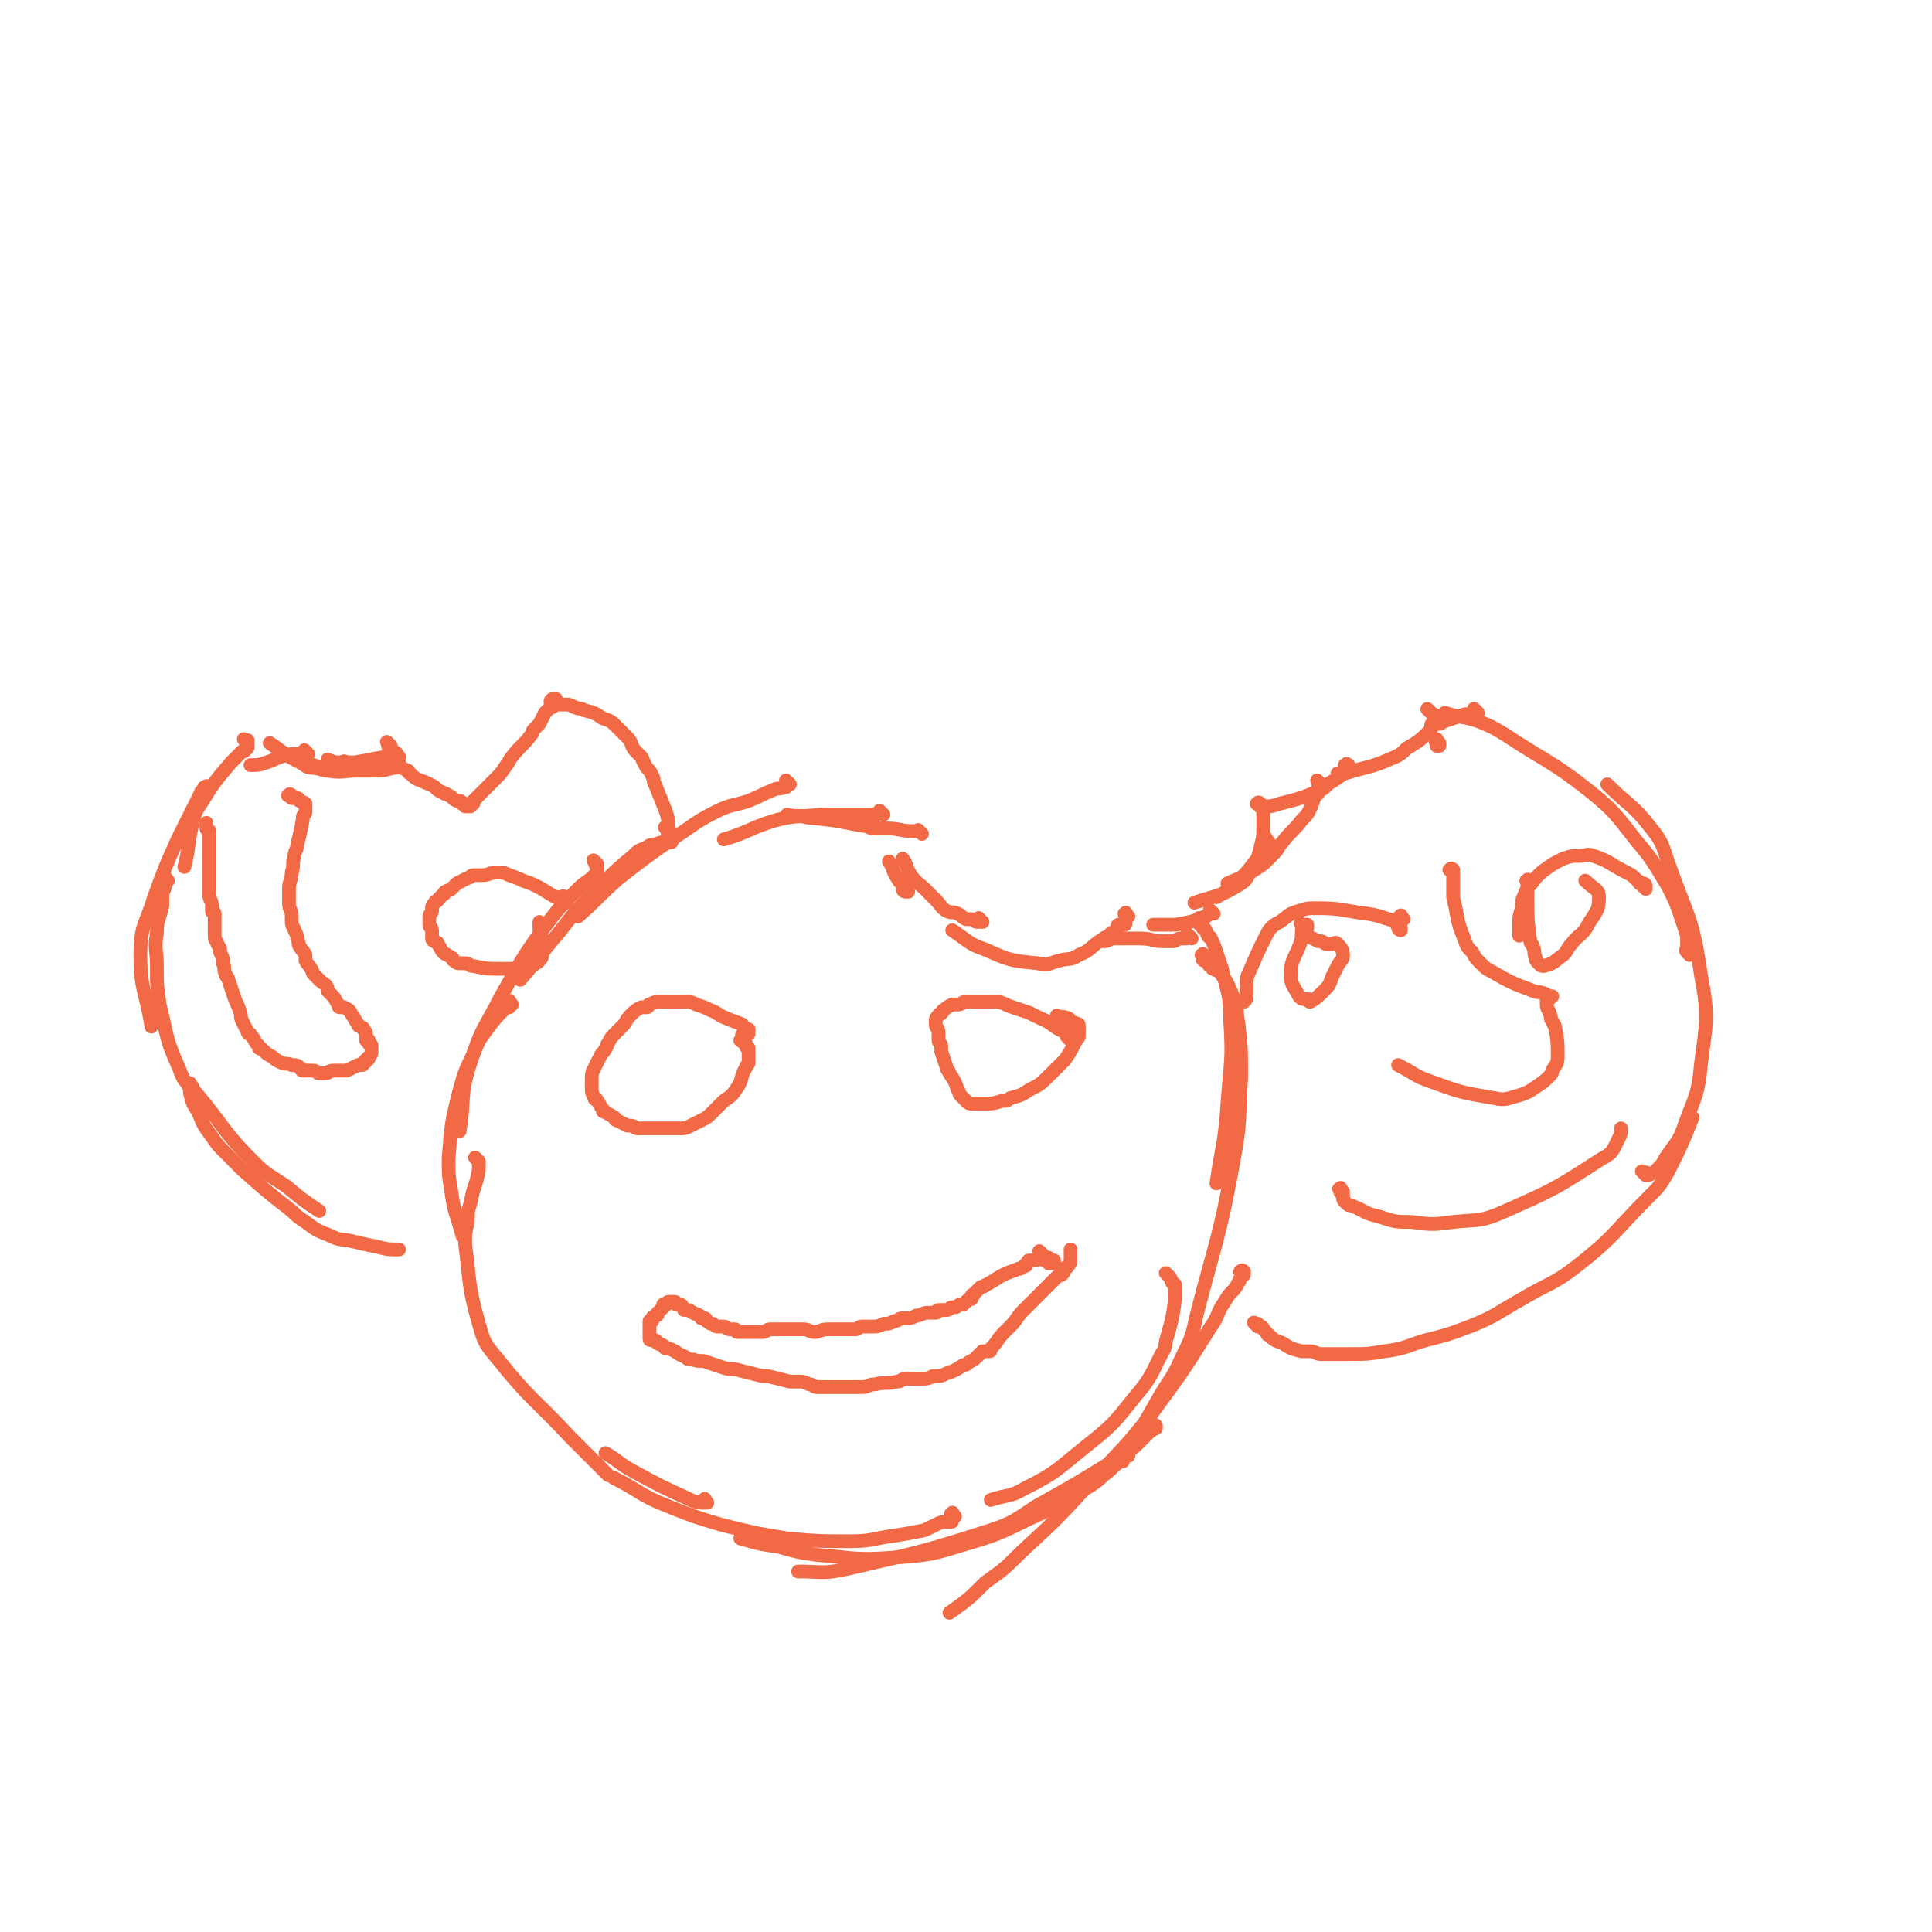 <svg viewBox='0 0 702 702' version='1.1' xmlns='http://www.w3.org/2000/svg' xmlns:xlink='http://www.w3.org/1999/xlink'><g fill='none' stroke='#F26946' stroke-width='5' stroke-linecap='round' stroke-linejoin='round'><path d='M441,332c-1,-1 -1,-1 -1,-1 -1,-1 0,0 0,0 -1,1 -1,2 -2,2 -5,2 -5,2 -11,3 -1,0 -1,0 -3,0 -2,0 -2,0 -5,0 '/><path d='M433,341c-1,-1 -1,-1 -1,-1 -1,-1 -1,0 -1,0 0,0 0,1 0,1 -1,0 -1,0 -2,0 -2,0 -1,1 -3,1 -1,0 -2,0 -3,0 -5,0 -4,-1 -9,-1 -1,0 -1,0 -3,0 -3,0 -3,0 -6,0 -2,0 -2,1 -4,1 '/><path d='M410,333c-1,-1 -1,-2 -1,-1 -1,0 0,0 0,1 0,0 0,1 0,1 0,1 0,1 0,1 0,1 0,1 -1,1 0,0 -1,0 -1,0 -1,0 -1,0 -1,1 0,0 0,1 0,1 -1,1 -1,0 -2,1 -1,0 0,1 -1,1 -1,1 -1,0 -2,1 -5,3 -4,4 -9,6 -3,2 -3,1 -7,2 -4,1 -4,2 -8,1 -10,-1 -10,-1 -19,-5 -6,-2 -6,-3 -12,-7 '/><path d='M357,335c-1,-1 -1,-1 -1,-1 -1,-1 0,0 0,0 0,1 0,1 -1,1 -1,0 -1,-1 -2,-1 -1,0 -1,0 -2,0 -2,-1 -1,-1 -3,-2 -2,-1 -2,0 -4,-1 -2,-1 -2,-2 -4,-4 -2,-2 -2,-2 -4,-4 -2,-2 -3,-2 -5,-5 -2,-3 -1,-3 -3,-6 '/><path d='M330,324c-1,-1 -1,-1 -1,-1 -1,-1 0,0 0,0 0,0 0,0 0,0 0,0 0,-1 0,0 -1,0 0,1 0,1 0,0 -1,0 -1,-1 0,0 0,-1 0,-1 -1,-2 -1,-1 -2,-3 -2,-3 -1,-3 -3,-6 '/><path d='M335,303c-1,-1 -1,-1 -1,-1 -1,-1 0,0 0,0 0,0 0,0 0,0 0,0 0,0 -1,0 0,0 -1,0 -1,0 -5,0 -5,-1 -10,-1 -2,0 -2,0 -4,0 -3,0 -2,-1 -5,-1 -10,-2 -10,-2 -20,-3 -3,-1 -3,0 -7,-1 '/><path d='M321,296c-1,-1 -1,-1 -1,-1 -1,-1 0,0 0,0 -1,1 -1,1 -2,1 -4,0 -4,0 -9,0 -5,0 -6,0 -11,0 -8,1 -8,0 -16,2 -10,3 -9,4 -19,7 '/><path d='M287,285c-1,-1 -1,-1 -1,-1 -1,-1 0,0 0,0 0,0 0,1 0,1 0,0 0,0 0,0 0,1 0,1 -1,1 -2,1 -2,0 -4,1 -5,2 -4,2 -9,4 -6,2 -6,1 -12,4 -8,4 -8,5 -16,10 -10,7 -10,7 -19,14 -8,7 -7,7 -15,14 '/><path d='M244,304c-1,-1 -2,-2 -1,-1 0,0 0,0 1,1 0,0 0,1 0,1 0,1 0,1 0,1 0,0 -1,0 -1,0 -3,0 -3,0 -5,1 -2,0 -2,0 -3,1 -3,1 -3,1 -5,3 -6,5 -6,5 -12,11 -8,8 -8,8 -15,17 -7,8 -7,9 -14,17 '/><path d='M217,314c-1,-1 -2,-2 -1,-1 0,0 0,1 1,2 0,0 0,1 0,1 0,1 0,1 0,1 0,0 0,0 0,0 0,1 0,1 -1,1 -3,3 -3,2 -6,5 -7,7 -7,7 -13,15 -8,11 -8,12 -15,24 -6,12 -7,11 -11,24 -4,12 -2,13 -4,25 '/><path d='M186,365c-1,-1 -1,-2 -1,-1 -1,0 0,0 0,1 0,0 0,1 0,1 0,0 -1,0 -1,0 -1,0 -1,0 -1,1 -3,3 -3,3 -6,7 -3,4 -3,4 -5,9 -3,6 -3,6 -5,13 -3,12 -3,12 -4,25 0,6 0,6 1,12 1,8 2,8 4,16 '/><path d='M174,422c-1,-1 -2,-2 -1,-1 0,0 0,0 1,1 0,0 0,1 0,1 0,1 0,1 0,2 -1,6 -2,6 -3,12 -1,3 -1,3 -1,7 -1,4 -1,4 -1,8 2,15 1,15 5,29 2,7 2,7 7,13 12,15 13,14 26,28 7,7 7,7 14,14 '/><path d='M437,335c-1,-1 -1,-1 -1,-1 -1,-1 0,0 0,0 0,0 0,1 0,1 0,1 0,1 0,1 0,0 1,0 1,0 0,0 0,1 0,1 0,1 1,0 1,1 1,1 0,1 1,2 0,1 1,0 1,1 1,2 1,2 2,5 1,3 1,3 2,6 2,9 3,9 3,19 1,15 0,15 -1,30 -1,15 -2,15 -4,29 '/><path d='M438,348c-1,-1 -1,-2 -1,-1 -1,0 0,0 0,1 0,1 0,1 1,1 0,0 1,0 1,0 0,0 0,1 0,1 0,1 1,1 1,1 1,1 0,1 1,1 1,1 1,0 2,1 3,4 3,4 5,9 2,5 1,5 2,10 1,9 1,10 1,19 -1,16 0,16 -3,32 -5,27 -6,27 -13,54 -2,9 -2,9 -6,17 -3,7 -4,7 -8,14 -4,7 -4,7 -8,14 '/><path d='M425,464c-1,-1 -1,-1 -1,-1 -1,-1 0,0 0,0 1,1 1,1 1,1 0,0 0,0 0,0 1,1 0,1 1,2 0,1 1,0 1,1 0,0 0,1 0,1 0,2 0,2 0,4 -1,7 -1,7 -3,14 -1,3 0,3 -2,6 -4,8 -4,9 -10,16 -8,10 -8,10 -18,18 -10,8 -10,9 -22,15 -5,3 -6,2 -12,4 '/><path d='M452,463c-1,-1 -2,-1 -1,-1 0,-1 1,0 1,0 0,0 0,1 0,1 0,1 -1,0 -1,1 -1,1 0,1 -1,2 -2,4 -3,3 -5,7 -3,4 -2,5 -5,9 -10,16 -10,16 -21,31 -11,14 -11,13 -23,26 -12,13 -12,13 -25,25 -6,6 -6,6 -13,11 -6,6 -6,6 -13,11 '/><path d='M420,519c-1,-1 -2,-1 -1,-1 0,-1 1,0 1,0 0,0 0,1 0,1 0,0 -1,0 -1,0 -1,0 0,1 -1,1 -2,2 -2,2 -4,4 -2,2 -2,2 -5,4 -16,10 -16,10 -32,19 -8,5 -8,6 -17,9 -25,8 -26,8 -52,14 -9,2 -9,1 -18,1 '/><path d='M410,529c-1,-1 -1,-1 -1,-1 -1,-1 0,0 0,0 0,0 0,1 0,1 0,1 -1,0 -1,1 0,0 0,1 0,1 0,0 -1,0 -1,0 -3,2 -3,3 -6,5 -2,2 -2,2 -5,4 -9,5 -9,6 -18,10 -13,6 -13,7 -27,11 -13,4 -13,4 -27,5 -13,1 -14,0 -27,-1 -7,-1 -7,-1 -14,-3 -7,-1 -7,-1 -14,-3 '/><path d='M347,551c-1,-1 -1,-2 -1,-1 -1,0 0,0 0,1 0,0 0,1 0,1 0,1 0,1 -1,1 0,0 -1,0 -1,0 -2,0 -2,0 -4,1 -2,1 -2,1 -4,2 -5,1 -5,1 -11,2 -8,1 -8,2 -16,2 -11,0 -12,0 -23,-1 -12,-2 -12,-2 -24,-5 -10,-3 -10,-3 -20,-7 -10,-4 -9,-5 -19,-10 '/><path d='M257,546c-1,-1 -1,-2 -1,-1 -1,0 1,1 0,1 -2,0 -3,0 -5,-1 -11,-5 -11,-5 -22,-11 -5,-3 -4,-3 -9,-6 '/><path d='M271,377c-1,-1 -2,-1 -1,-1 0,-1 0,0 1,0 1,0 1,0 1,-1 0,0 0,-1 0,-1 0,0 -1,0 -1,0 -1,0 0,0 -1,-1 0,0 0,-1 -1,-1 -2,-1 -3,-1 -5,-2 -3,-1 -3,-2 -6,-3 -2,-1 -2,-1 -5,-2 -2,-1 -2,-1 -4,-1 -2,0 -2,0 -5,0 -1,0 -2,0 -3,0 -3,0 -3,0 -5,1 -1,0 0,1 -1,1 0,0 0,0 -1,0 0,0 -1,0 -1,0 -2,1 -2,1 -4,3 -2,2 -1,2 -3,4 -1,1 -1,1 -2,2 -2,2 -2,2 -3,4 -1,1 0,1 -1,2 -1,2 -1,1 -2,3 -1,2 -1,2 -2,4 -1,2 -1,2 -1,5 0,1 0,1 0,2 0,2 0,2 1,4 0,1 1,0 1,1 1,1 1,2 2,3 0,1 0,1 1,1 1,1 2,1 3,2 1,0 0,1 1,1 2,1 2,1 4,2 0,0 1,0 1,0 2,0 1,1 3,1 1,0 2,0 3,0 2,0 2,0 3,0 2,0 2,0 4,0 1,0 1,0 2,0 1,0 1,0 2,0 3,0 3,0 5,-1 2,-1 2,-1 4,-2 2,-1 2,-1 4,-3 2,-2 2,-2 4,-4 3,-2 3,-2 5,-5 2,-3 1,-4 3,-7 0,-1 1,-1 1,-2 0,-1 0,-1 0,-3 0,-1 0,-1 0,-2 0,-1 -1,0 -1,-1 0,0 0,-1 0,-1 -1,-1 -1,0 -2,-1 '/><path d='M389,378c-1,-1 -1,-1 -1,-1 -1,-1 0,0 0,0 0,0 1,0 1,0 1,0 1,0 1,0 0,0 0,-1 0,-1 0,0 -1,0 -1,0 -1,0 0,-1 -1,-1 0,0 -1,0 -1,0 -5,-2 -4,-3 -9,-5 -2,-1 -2,-1 -4,-2 -3,-1 -3,-1 -6,-2 -3,-1 -2,-1 -5,-2 -2,0 -2,0 -4,0 -4,0 -4,0 -8,0 -2,0 -1,1 -3,1 -1,0 -1,0 -2,0 -2,1 -2,1 -3,2 -1,0 0,1 -1,1 0,1 -1,0 -1,1 -1,1 -1,1 -1,2 0,0 0,1 0,1 0,2 1,1 1,3 0,1 0,2 0,3 0,1 1,1 1,2 0,1 0,1 0,2 1,3 1,3 2,6 0,1 1,1 1,2 2,3 2,3 3,6 1,1 0,1 1,2 1,1 1,1 2,2 1,1 1,1 2,1 1,0 1,0 2,0 1,0 1,0 2,0 4,0 4,0 7,-1 2,0 2,0 3,-1 4,-1 4,-1 7,-3 4,-2 4,-2 7,-5 3,-3 3,-3 6,-6 2,-3 2,-3 4,-7 1,-1 1,-1 1,-2 0,-1 0,-2 0,-3 0,-1 0,-1 -1,-1 -1,-1 -1,0 -2,-1 -1,0 0,-1 -1,-1 -2,-1 -2,0 -4,-1 '/><path d='M379,456c-1,-1 -2,-2 -1,-1 0,0 0,0 1,1 0,0 0,1 0,1 0,1 0,1 1,1 0,0 1,0 1,0 0,0 0,1 0,1 1,0 1,0 2,0 0,0 0,-1 0,-1 0,0 0,0 -1,0 0,0 -1,0 -1,0 0,0 0,-1 0,-1 0,0 0,0 -1,0 0,0 0,0 -1,0 0,0 -1,0 -1,0 -1,0 -1,1 -2,1 0,0 0,0 -1,0 0,0 -1,0 -1,0 -1,0 0,1 -1,1 0,1 0,1 -1,1 -1,1 -1,1 -2,1 -2,1 -3,1 -5,2 -4,2 -3,2 -7,4 -1,1 -1,0 -2,1 -1,1 -1,1 -2,2 0,1 -1,0 -1,1 0,0 0,1 0,1 0,0 -1,0 -1,0 -1,1 -1,1 -2,2 0,0 -1,0 -1,0 -1,0 -1,1 -2,1 0,0 -1,0 -1,0 -1,0 -1,1 -2,1 -1,0 -2,0 -3,0 -1,0 0,1 -1,1 -1,0 -2,0 -3,0 -2,0 -2,1 -4,1 -2,1 -2,1 -4,1 0,0 -1,0 -1,0 -2,0 -1,1 -3,1 -2,1 -2,1 -4,1 -2,1 -2,1 -4,1 -2,0 -2,0 -4,0 -1,0 -1,1 -2,1 -1,0 -1,0 -2,0 -3,0 -3,0 -6,0 -1,0 -1,0 -2,0 -3,0 -3,1 -5,1 -2,0 -2,-1 -4,-1 -2,0 -2,0 -5,0 -3,0 -3,0 -6,0 0,0 -1,0 -1,0 -2,0 -1,1 -3,1 -1,0 -1,0 -2,0 -1,0 -1,0 -2,0 -1,0 -1,0 -3,0 -1,0 -1,0 -2,0 -1,0 0,-1 -1,-1 0,0 0,0 -1,0 0,0 -1,0 -1,0 -1,0 -1,-1 -2,-1 -1,0 -1,0 -2,0 -1,0 -1,0 -2,-1 -1,0 -1,0 -2,-1 -1,0 0,-1 -1,-1 0,0 -1,0 -1,0 -1,0 0,-1 -1,-1 -1,-1 -1,0 -2,-1 -1,0 -1,-1 -2,-1 0,0 -1,0 -1,0 -1,0 0,0 -1,-1 0,0 0,-1 -1,-1 0,0 -1,0 -1,0 -1,0 0,-1 -1,-1 0,0 0,0 -1,0 0,0 -1,0 -1,0 -1,0 0,1 -1,1 0,0 -1,0 -1,0 0,0 0,1 0,1 -1,1 -1,1 -2,2 0,1 0,1 -1,1 0,1 -1,0 -1,1 0,0 0,1 0,1 0,0 -1,0 -1,0 0,1 0,1 0,2 0,1 0,1 0,1 0,1 0,1 0,2 0,1 0,1 0,1 0,1 0,1 1,1 0,0 1,0 1,0 1,0 0,1 1,1 1,1 1,0 2,1 1,0 0,1 1,1 0,0 1,0 1,0 3,1 3,2 6,3 1,1 1,1 3,1 2,1 3,0 5,1 3,1 3,1 6,2 3,1 3,0 6,1 4,1 4,1 8,2 1,0 1,0 2,0 4,1 4,1 8,2 1,0 1,0 2,0 3,0 3,0 5,1 2,0 1,1 3,1 1,0 1,0 2,0 3,0 3,0 5,0 2,0 2,0 4,0 3,0 3,0 5,0 3,0 2,-1 5,-1 4,-1 4,0 8,-1 2,0 1,-1 3,-1 2,0 3,0 5,0 3,0 3,0 5,-1 3,0 3,0 5,-1 3,-1 3,-1 6,-3 1,0 1,0 2,-1 2,-1 2,-1 3,-2 1,-1 1,-1 2,-2 1,0 1,0 2,0 1,0 1,0 1,-1 3,-3 2,-3 5,-6 1,-1 1,-1 2,-2 3,-3 2,-3 5,-6 2,-2 2,-2 4,-4 1,-1 1,-1 2,-2 1,-1 1,-1 2,-2 2,-2 2,-2 4,-4 1,-1 1,0 2,-1 1,-1 0,-1 1,-2 0,-1 1,0 1,-1 1,-1 1,-1 1,-2 0,-2 0,-2 0,-4 '/><path d='M243,302c-1,-1 -2,-2 -1,-1 0,0 1,2 1,1 0,-2 0,-4 -1,-7 -2,-5 -2,-5 -4,-10 -1,-1 0,-2 -1,-3 -1,-3 -2,-2 -3,-5 -1,-1 0,-1 -1,-2 -1,-1 -1,-1 -2,-2 -2,-2 -1,-3 -3,-5 -2,-2 -2,-2 -4,-4 -2,-2 -2,-2 -5,-3 -3,-2 -3,-2 -7,-3 -1,-1 -1,0 -3,-1 -1,0 -1,-1 -3,-1 -1,0 -1,0 -2,0 -1,0 -1,0 -2,0 -1,0 0,-1 -1,-1 0,0 -1,0 -1,0 0,0 0,-1 1,-1 0,0 1,0 1,0 0,0 -1,0 -1,1 0,0 0,1 0,1 0,1 0,1 -1,1 -1,1 -1,1 -2,2 -1,2 -1,2 -2,4 -1,1 -1,1 -2,2 -1,1 0,1 -1,2 -3,4 -4,4 -7,8 -1,1 -1,2 -2,3 -2,3 -2,3 -4,5 -2,2 -2,2 -4,4 -1,1 -1,1 -2,2 -1,1 -1,1 -2,2 0,0 0,1 0,1 0,0 -1,0 -1,0 0,0 0,1 0,1 0,0 0,0 -1,0 0,0 0,0 0,0 0,0 0,0 0,0 -1,-1 0,0 0,0 0,0 0,0 0,0 0,0 -1,0 -1,0 0,0 0,-1 0,-1 0,0 -1,0 -1,0 -1,0 0,-1 -1,-1 0,0 -1,0 -1,0 -2,-1 -1,-1 -3,-2 -1,-1 -1,0 -2,-1 -3,-1 -2,-2 -5,-3 -1,-1 -1,0 -2,-1 -3,-1 -3,-1 -5,-3 -1,0 0,-1 -1,-1 -2,-1 -2,-1 -4,-2 0,0 -1,0 -1,0 -1,0 0,-1 -1,-1 0,0 -1,0 -1,0 0,0 0,-1 0,-1 0,0 0,0 -1,0 0,0 0,0 -1,0 0,0 -1,0 -1,0 -1,0 -1,0 -1,1 0,0 0,1 0,1 0,0 0,0 -1,0 0,0 0,0 0,0 0,1 0,1 -1,1 0,0 0,0 0,0 0,0 0,0 0,0 -1,-1 0,0 0,0 0,0 0,0 0,-1 0,0 0,0 0,0 '/><path d='M142,271c-1,-1 -1,-1 -1,-1 -1,-1 0,0 0,0 0,0 0,1 0,1 0,1 1,0 1,1 0,0 0,1 0,1 0,0 1,0 1,0 0,0 0,1 0,1 0,0 0,0 0,0 0,1 0,1 0,1 -1,0 -2,0 -3,0 -6,1 -5,1 -11,2 -2,0 -3,0 -5,0 -3,0 -2,0 -5,-1 '/><path d='M145,275c-1,-1 -1,-2 -1,-1 -1,0 0,0 0,1 0,0 0,1 0,1 0,1 0,1 0,1 0,0 1,0 1,0 0,0 0,1 -1,1 0,1 0,1 -1,1 -4,1 -4,1 -9,1 -2,0 -2,0 -4,0 -5,0 -6,1 -11,0 -3,0 -2,-1 -5,-2 '/><path d='M126,278c-1,-1 -1,-2 -1,-1 -1,0 0,0 0,1 0,1 0,1 -1,1 -5,0 -5,1 -10,0 -3,0 -3,-1 -5,-2 -6,-3 -5,-3 -11,-7 '/><path d='M112,274c-1,-1 -1,-1 -1,-1 -1,-1 0,0 0,0 0,0 0,0 0,0 -1,1 -1,1 -2,1 0,0 -1,0 -1,0 -3,0 -3,0 -6,1 -3,1 -2,1 -5,2 -3,1 -3,1 -6,1 '/><path d='M90,270c-1,-1 -1,-1 -1,-1 -1,-1 0,0 0,0 0,0 1,0 1,0 0,0 0,1 0,1 0,1 0,1 0,1 0,1 0,1 -1,1 0,1 0,1 -1,1 0,0 0,0 0,0 -2,2 -2,2 -4,4 -6,7 -6,7 -11,15 -2,3 -2,3 -3,7 -2,8 -1,8 -3,16 '/><path d='M76,287c-1,-1 -1,-2 -1,-1 -1,0 -1,0 -1,1 0,1 -1,0 -1,1 -4,8 -4,8 -8,16 -5,11 -5,11 -9,22 -3,10 -5,10 -5,21 0,13 2,13 4,26 '/><path d='M61,320c-1,-1 -1,-2 -1,-1 -1,0 0,0 0,1 0,0 0,1 0,1 0,3 -1,2 -1,5 0,1 0,2 0,3 -1,5 -2,5 -2,10 -1,6 0,6 0,12 0,7 0,7 1,14 3,12 2,12 7,23 2,6 3,5 7,10 10,12 9,13 20,24 5,5 6,5 12,9 6,5 6,5 12,9 '/><path d='M70,395c-1,-1 -1,-2 -1,-1 -1,0 0,1 0,2 0,0 0,1 0,1 1,4 1,4 3,7 2,5 2,5 5,9 2,3 2,3 5,6 3,3 3,3 6,6 9,8 9,8 18,15 2,2 2,2 5,4 4,3 4,3 9,5 4,2 4,1 8,2 4,1 4,1 9,2 4,1 4,1 8,1 '/><path d='M206,327c-1,-1 -2,-2 -1,-1 0,0 0,0 1,1 0,0 0,1 0,1 0,0 0,-1 -1,-1 0,0 -1,0 -1,0 -1,0 0,-1 -1,-1 0,0 -1,0 -1,0 -4,-2 -3,-2 -7,-4 -2,-1 -2,-1 -5,-2 -2,-1 -2,-1 -5,-2 -2,-1 -2,-1 -5,-1 -2,0 -2,1 -5,1 -1,0 -2,0 -3,0 -1,0 -1,1 -2,1 -2,1 -2,1 -4,2 -1,1 -1,1 -2,2 -1,1 -1,0 -2,1 -1,0 0,1 -1,1 -1,1 -1,1 -2,2 0,1 -1,0 -1,1 -1,1 -1,1 -1,2 0,0 0,1 0,1 0,1 -1,1 -1,2 0,1 0,2 0,3 0,1 1,1 1,2 0,1 0,2 0,3 0,1 1,1 1,1 1,1 1,0 1,1 1,1 1,2 2,3 1,1 2,1 3,2 1,0 0,1 1,1 1,1 1,1 2,1 1,0 1,0 2,0 2,0 1,1 3,1 5,1 5,1 10,1 1,0 1,0 2,0 3,0 3,0 5,0 2,0 2,0 4,-1 2,-1 2,-1 3,-2 1,-1 1,-1 1,-3 0,-2 0,-2 0,-4 0,-2 -1,-2 -1,-4 0,-1 0,-1 0,-3 '/><path d='M106,290c-1,-1 -2,-1 -1,-1 0,-1 1,0 1,0 0,0 0,1 0,1 0,0 1,0 1,0 1,0 1,0 1,0 1,0 0,1 1,1 1,1 1,0 2,1 0,0 0,1 0,1 0,1 0,1 0,1 0,0 0,0 0,0 0,1 0,1 0,1 0,1 -1,1 -1,2 0,0 0,1 0,1 -1,5 -1,5 -2,9 0,2 -1,2 -1,4 -1,3 0,3 -1,6 0,3 -1,3 -1,6 0,2 0,3 0,5 0,3 1,2 1,5 0,1 0,1 0,2 0,2 1,2 1,3 1,2 1,2 1,3 1,2 0,2 1,3 1,2 1,1 2,3 0,1 0,1 0,2 1,2 1,1 2,3 1,1 0,1 1,2 1,1 1,1 2,2 2,2 2,1 3,3 0,0 0,1 0,1 1,1 1,1 2,2 1,1 1,2 2,3 0,1 0,1 1,1 0,0 1,0 1,0 2,1 2,1 3,3 1,1 1,2 2,3 0,1 1,1 1,1 1,1 1,0 1,1 1,1 1,1 1,2 0,1 0,1 0,2 0,0 1,0 1,0 0,0 0,1 0,1 0,1 1,0 1,1 0,0 0,1 0,1 0,1 0,1 0,1 0,1 0,1 -1,2 0,1 0,1 -1,1 0,1 0,1 -1,1 0,1 0,1 -1,1 0,0 -1,0 -1,0 -2,1 -2,1 -4,2 -1,0 -1,0 -2,0 -1,0 -2,0 -3,0 -2,0 -1,1 -3,1 -1,0 -1,0 -2,0 -1,0 -1,-1 -2,-1 -2,0 -2,0 -4,0 -1,0 0,-1 -1,-1 -1,-1 -1,-1 -3,-1 -2,-1 -2,0 -4,-1 -2,-1 -2,-1 -3,-2 -2,-1 -2,-1 -4,-3 -1,0 -1,0 -1,-1 -2,-2 -1,-2 -3,-4 0,-1 -1,0 -1,-1 -1,-2 -1,-2 -2,-4 -1,-2 0,-2 -1,-4 -1,-3 -1,-2 -2,-5 -1,-3 -1,-3 -2,-6 0,-1 -1,-1 -1,-2 -1,-2 0,-2 -1,-4 0,-2 0,-2 -1,-4 0,-2 0,-1 -1,-3 0,-1 -1,-1 -1,-3 0,0 0,0 0,-1 0,-1 0,-1 0,-2 0,-1 0,-1 0,-3 0,0 0,0 0,-1 0,0 0,-1 0,-1 0,-1 -1,0 -1,-1 0,-1 0,-1 0,-2 0,-2 -1,-2 -1,-4 0,0 0,0 0,-1 0,-2 0,-2 0,-5 0,0 0,0 0,-1 0,-1 0,-1 0,-3 0,0 0,0 0,-1 0,-1 0,-1 0,-2 0,-2 0,-2 0,-4 0,0 0,0 0,-1 0,-1 0,-1 0,-3 0,-1 0,-1 0,-2 0,-1 -1,0 -1,-1 0,0 0,0 0,-1 0,0 0,0 0,-1 '/><path d='M457,482c-1,-1 -1,-1 -1,-1 -1,-1 0,0 0,0 0,0 1,0 1,0 0,0 0,1 0,1 0,0 1,0 1,0 1,0 1,1 1,1 1,1 1,1 1,1 1,1 0,1 1,1 2,2 2,2 5,3 3,2 3,2 7,3 1,0 2,0 3,0 2,0 2,1 4,1 5,0 5,0 10,0 7,0 7,0 13,-1 8,-1 8,-2 15,-4 8,-2 8,-2 16,-5 10,-4 10,-5 19,-10 10,-6 11,-5 20,-12 14,-11 13,-12 26,-25 4,-4 4,-4 7,-9 5,-10 5,-10 9,-20 '/><path d='M598,427c-1,-1 -1,-1 -1,-1 -1,-1 0,0 0,0 0,0 1,0 1,0 0,0 0,1 0,1 0,0 1,0 1,0 2,-1 2,-1 3,-2 2,-2 2,-2 3,-4 4,-6 5,-6 7,-12 4,-11 5,-11 6,-22 2,-16 3,-17 0,-33 -3,-21 -5,-21 -12,-41 -2,-6 -2,-7 -6,-12 -7,-9 -8,-8 -16,-16 '/><path d='M614,347c-1,-1 -1,-1 -1,-1 -1,-1 0,-1 0,-1 0,-2 0,-3 0,-5 -1,-3 -1,-3 -2,-6 -2,-6 -2,-6 -5,-12 -5,-8 -5,-9 -11,-16 -8,-10 -8,-11 -18,-19 -14,-11 -15,-10 -30,-20 -5,-3 -5,-3 -10,-5 -6,-2 -6,-1 -12,-3 '/><path d='M537,259c-1,-1 -1,-1 -1,-1 -1,-1 0,0 0,0 0,1 0,1 -1,1 -2,1 -2,0 -4,1 -3,1 -3,1 -6,2 -1,0 -1,1 -2,1 '/><path d='M523,270c-1,-1 -1,-2 -1,-1 -1,0 0,1 0,1 0,0 1,0 1,0 0,0 0,1 0,1 0,0 -1,0 -1,0 0,0 0,0 0,-1 0,0 0,0 0,0 0,0 0,0 0,0 '/><path d='M520,259c-1,-1 -2,-2 -1,-1 0,0 0,0 1,1 1,1 1,0 1,1 0,0 0,1 0,1 0,1 1,0 1,1 0,0 0,1 0,1 0,0 -1,0 -1,0 -1,0 -1,0 -1,1 0,0 0,1 0,1 -4,4 -4,4 -9,7 -2,2 -2,2 -4,3 -7,3 -7,3 -15,5 -3,1 -3,1 -6,1 '/><path d='M490,279c-1,-1 -2,-1 -1,-1 0,-1 1,0 1,0 0,0 0,1 0,1 0,1 0,1 0,1 0,0 0,0 0,0 -3,2 -3,2 -6,4 -2,1 -2,2 -4,3 -7,3 -7,3 -15,5 -3,1 -3,1 -6,1 '/><path d='M480,285c-1,-1 -1,-1 -1,-1 -1,-1 0,0 0,0 0,0 0,1 0,1 0,1 0,1 0,2 0,1 0,1 0,1 0,1 -1,0 -1,1 -1,2 -1,3 -2,5 -1,2 -1,2 -3,4 -3,4 -4,4 -7,8 -2,2 -1,2 -3,4 -2,2 -2,2 -4,4 -6,4 -6,4 -13,7 '/><path d='M458,293c-1,-1 -2,-1 -1,-1 0,-1 1,0 1,0 0,0 0,1 0,1 0,1 1,0 1,1 0,0 0,1 0,1 0,1 0,1 0,1 0,2 0,2 0,4 0,4 0,4 -1,8 -1,4 -1,4 -3,7 -2,3 -1,4 -4,6 -8,5 -8,4 -17,7 '/><path d='M461,306c-1,-1 -1,-2 -1,-1 -1,0 0,1 0,1 0,0 1,0 1,0 0,0 0,1 0,1 0,1 -1,0 -1,1 0,0 0,1 0,1 -1,1 -1,1 -2,2 -4,4 -3,4 -7,8 -4,4 -4,4 -9,7 '/><path d='M509,337c-1,-1 -1,-2 -1,-1 -1,0 0,0 0,1 0,1 1,1 1,1 0,0 0,0 0,0 0,0 0,0 0,0 -1,-1 0,0 0,0 0,0 0,0 0,0 0,0 0,0 0,-1 '/><path d='M510,334c-1,-1 -1,-2 -1,-1 -1,0 0,0 0,1 0,0 0,1 0,1 -6,-1 -6,-2 -12,-3 -9,-1 -9,-2 -18,-2 -4,0 -4,0 -7,1 -4,1 -4,2 -7,4 -2,1 -2,1 -3,2 -1,1 -1,1 -2,3 -3,6 -3,6 -6,13 -1,2 -1,2 -1,5 0,1 0,2 0,3 0,2 0,2 -1,3 '/><path d='M474,337c-1,-1 -1,-1 -1,-1 -1,-1 0,0 0,0 0,0 1,0 1,0 1,0 1,0 1,0 0,0 0,1 0,1 0,1 -1,0 -1,1 0,0 0,1 0,1 0,0 -1,0 -1,0 0,0 0,1 0,1 0,1 0,1 0,1 -2,7 -4,7 -4,13 0,4 1,4 3,8 1,1 1,1 2,1 0,0 1,0 1,0 1,0 0,1 1,1 2,-1 3,-2 5,-4 2,-2 2,-2 3,-5 1,-2 1,-2 2,-4 1,-2 2,-2 2,-4 0,-2 -1,-3 -2,-4 -1,-1 -1,0 -2,0 -1,0 -1,0 -2,0 -1,0 -1,-1 -2,-1 0,0 -1,0 -1,0 -2,-1 -2,-1 -4,-2 -1,-1 -1,-1 -2,-2 '/><path d='M528,317c-1,-1 -2,-1 -1,-1 0,-1 1,0 1,0 0,0 0,1 0,1 0,1 0,1 0,1 0,1 0,1 0,1 0,1 0,1 0,2 0,3 0,3 0,5 2,8 1,8 4,15 1,3 1,3 3,5 1,2 1,2 3,4 2,2 2,2 4,3 7,4 7,4 15,7 2,1 2,0 4,1 1,0 1,1 2,1 0,0 1,0 1,0 0,0 -1,0 -1,0 0,0 0,1 0,1 0,0 -1,0 -1,0 0,1 0,1 0,2 0,2 1,2 1,3 1,2 0,2 1,3 0,1 1,1 1,2 1,5 1,6 1,11 0,3 -1,3 -2,5 0,1 0,1 -1,2 -2,2 -2,2 -5,4 -3,2 -3,2 -6,3 -4,1 -5,2 -9,1 -12,-2 -12,-2 -23,-6 -6,-2 -6,-3 -12,-6 '/><path d='M488,433c-1,-1 -1,-2 -1,-1 -1,0 0,0 0,1 0,1 1,0 1,1 0,0 0,1 0,1 0,1 0,1 1,2 1,1 1,1 2,1 5,2 5,3 10,4 6,2 6,2 12,2 7,1 8,1 15,0 10,-1 10,0 19,-4 18,-8 18,-8 35,-19 4,-2 4,-3 6,-7 1,-2 1,-2 1,-4 '/><path d='M598,323c-1,-1 -1,-1 -1,-1 -1,-1 0,0 0,0 0,0 1,0 1,0 0,0 0,-1 -1,-1 0,0 -1,0 -1,0 -1,0 0,-1 -1,-1 -2,-2 -2,-2 -4,-3 -6,-3 -6,-4 -12,-6 -2,-1 -3,0 -5,0 -3,0 -3,0 -6,1 -4,2 -4,2 -8,5 -1,1 -1,1 -2,2 -2,3 -3,3 -4,6 -1,2 -1,2 -1,5 -1,3 -1,3 -1,6 0,1 0,2 0,3 0,1 0,1 0,1 0,0 0,0 0,-1 '/><path d='M556,321c-1,-1 -1,-2 -1,-1 -1,0 0,0 0,1 0,0 0,0 0,0 0,1 0,1 0,1 0,1 0,1 0,1 0,1 0,1 0,1 0,1 0,1 0,1 0,9 0,9 1,17 0,1 1,1 1,2 1,2 0,2 1,4 0,1 0,1 1,2 1,1 1,1 2,1 4,-1 4,-2 7,-4 2,-2 1,-2 3,-4 3,-4 4,-3 6,-7 3,-5 4,-5 4,-10 0,-3 -2,-3 -5,-6 '/></g>
</svg>